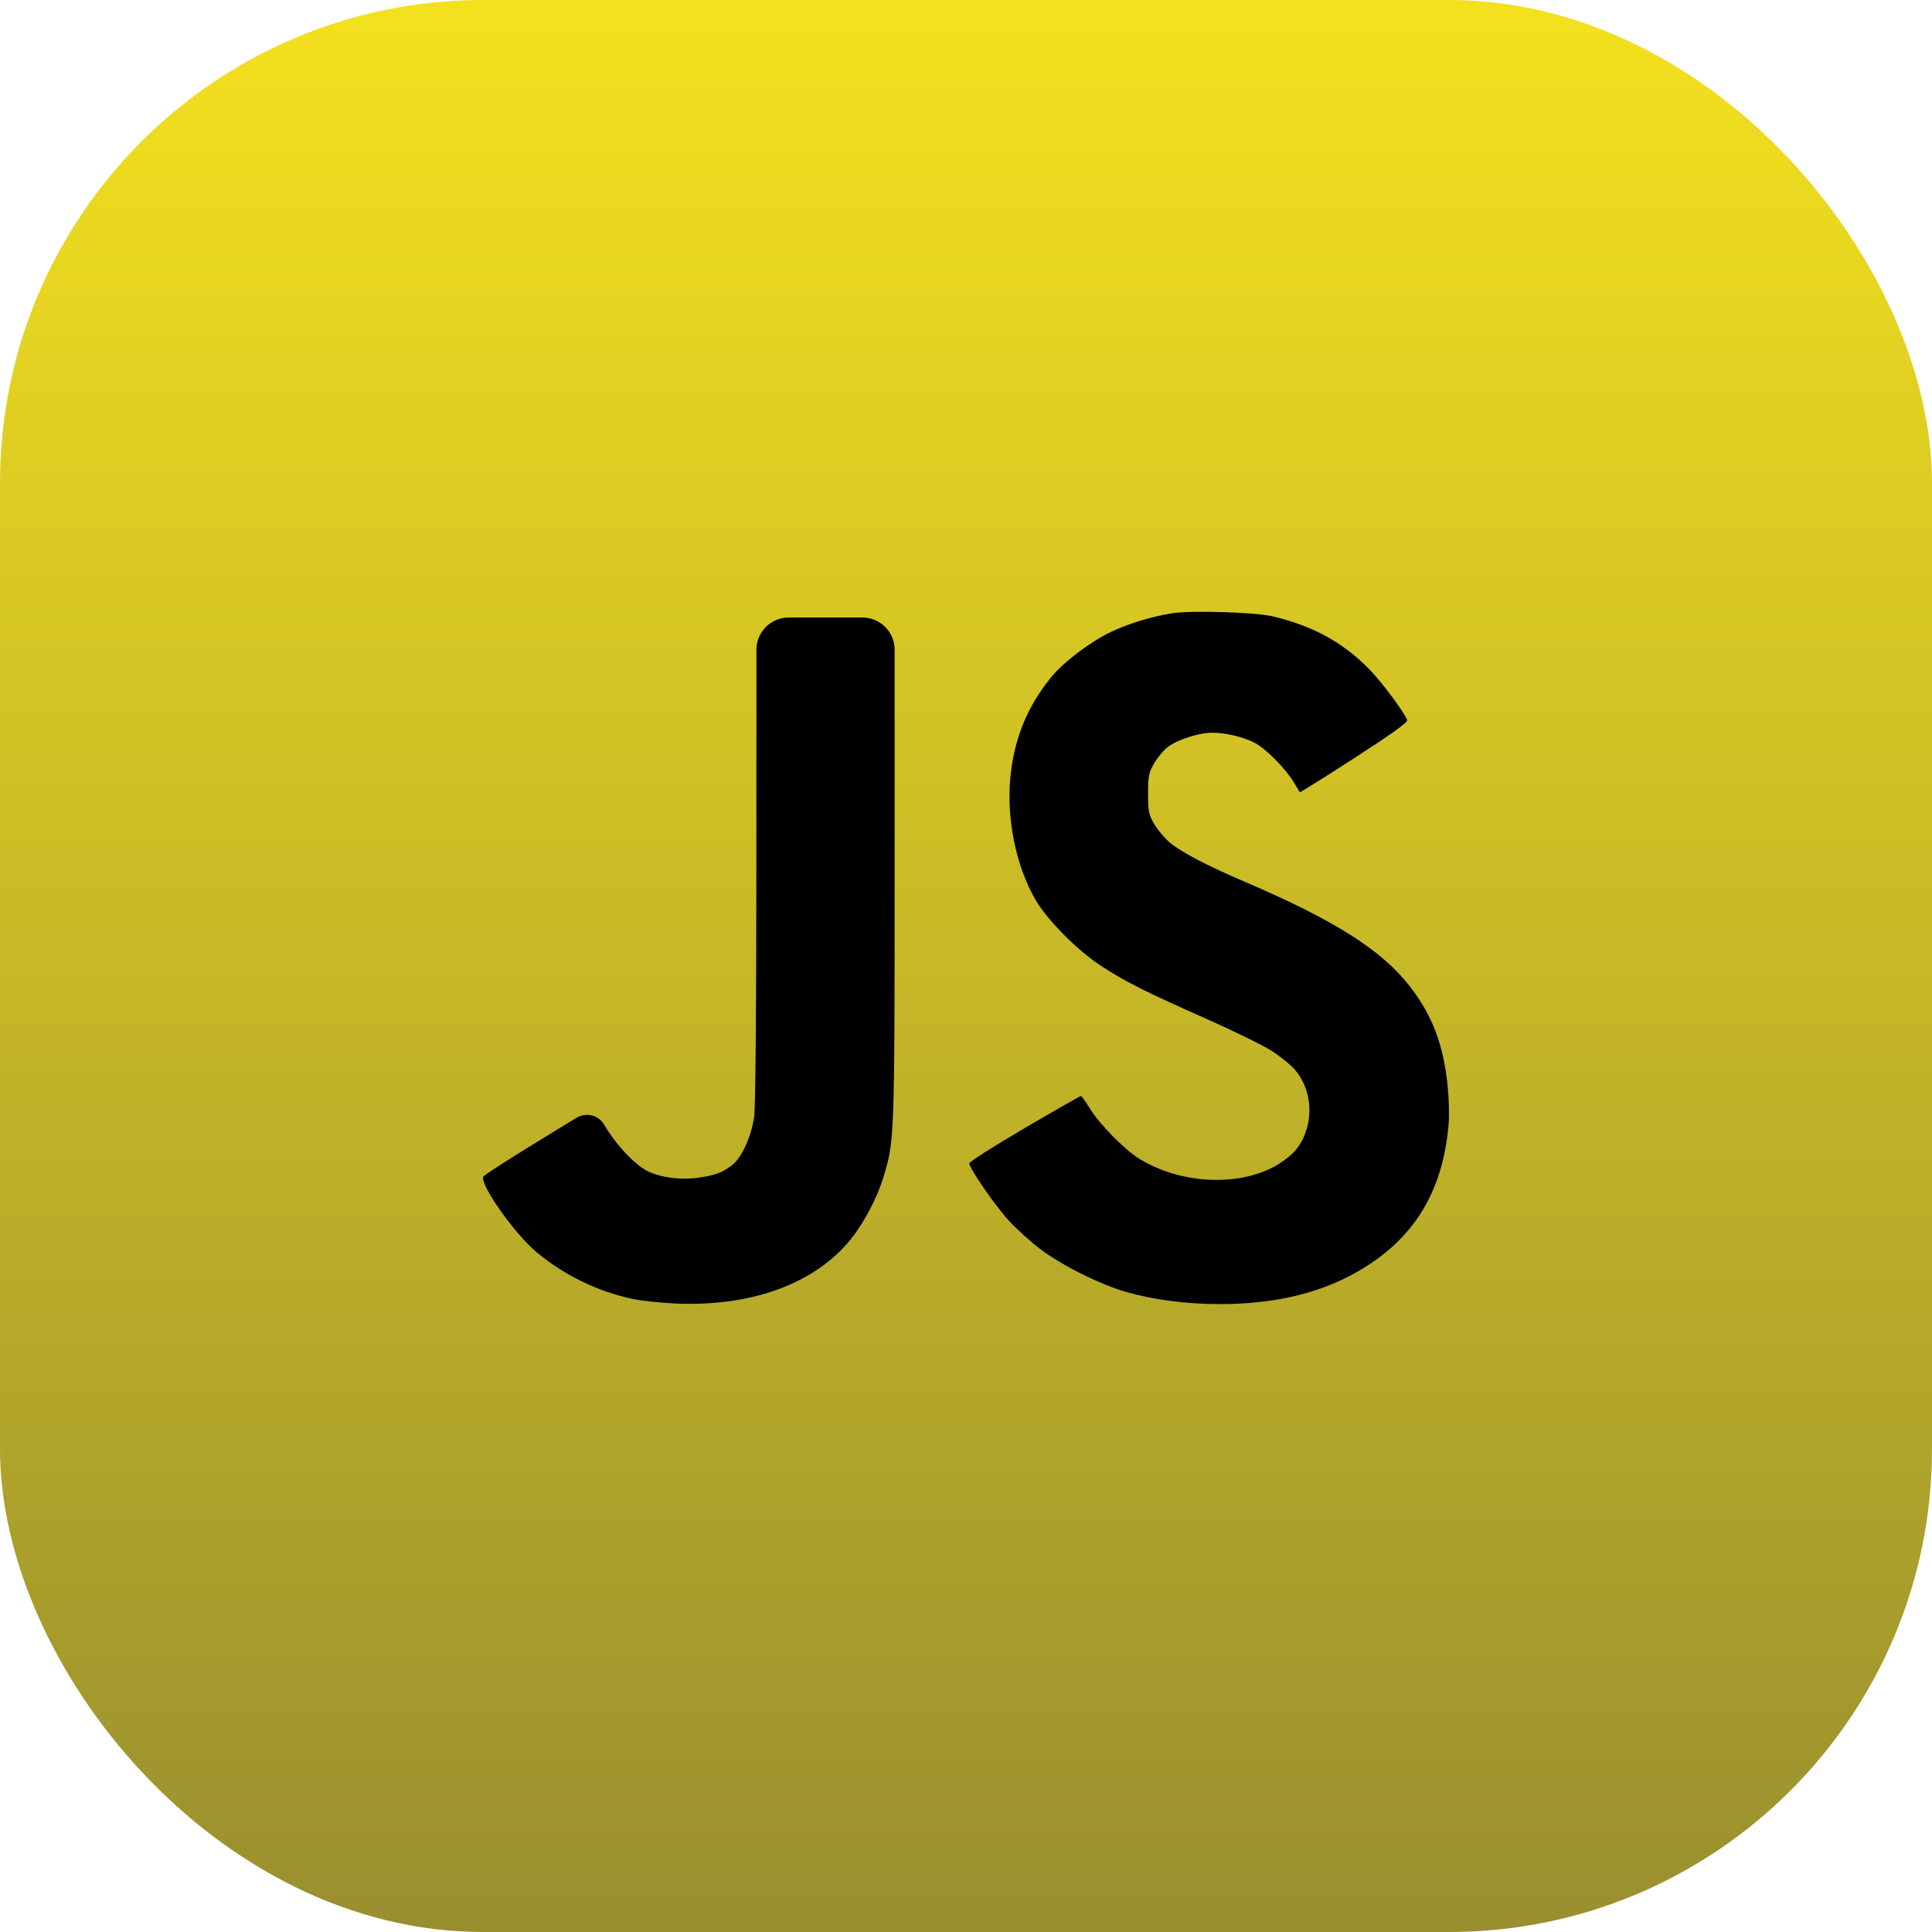 <svg width="120" height="120" viewBox="0 0 120 120" fill="none" xmlns="http://www.w3.org/2000/svg">
<g clip-path="url(#clip0_1468_202)">
<rect width="120" height="120" rx="30" fill="url(#paint0_linear_1468_202)"/>
<path fill-rule="evenodd" clip-rule="evenodd" d="M72.822 38.087C71.532 38.291 70.08 38.735 68.987 39.258C67.691 39.879 66.026 41.146 65.266 42.091C63.836 43.868 63.047 45.755 62.781 48.039C62.471 50.689 63.07 53.746 64.321 55.896C65.052 57.152 66.912 59.028 68.381 59.988C69.869 60.962 71.154 61.609 74.9 63.268C76.575 64.01 78.397 64.902 78.95 65.249C79.503 65.598 80.169 66.134 80.43 66.442C81.009 67.124 81.329 68.022 81.329 68.964C81.329 69.899 81.01 70.803 80.446 71.468C80.193 71.766 79.615 72.21 79.161 72.454C76.831 73.707 73.378 73.53 70.847 72.026C69.908 71.469 68.333 69.882 67.699 68.856C67.437 68.431 67.184 68.08 67.138 68.077C67.091 68.073 65.512 68.974 63.628 70.079C61.744 71.184 60.203 72.163 60.203 72.256C60.203 72.558 61.789 74.858 62.65 75.804C63.113 76.313 63.986 77.105 64.59 77.564C65.917 78.574 68.293 79.766 69.906 80.232C71.634 80.732 73.687 81.001 75.758 81C78.913 80.999 81.581 80.421 83.818 79.255C87.633 77.267 89.613 74.224 89.979 69.79C90.023 69.26 89.995 68.207 89.917 67.451C89.65 64.865 88.967 63.07 87.557 61.251C85.83 59.023 82.859 57.139 77.376 54.795C74.942 53.755 73.321 52.905 72.626 52.305C72.314 52.035 71.891 51.526 71.685 51.173C71.352 50.601 71.311 50.395 71.311 49.293C71.311 48.187 71.352 47.985 71.689 47.406C71.897 47.049 72.278 46.594 72.537 46.395C73.115 45.95 74.473 45.51 75.269 45.51C76.109 45.51 77.204 45.766 77.921 46.131C78.603 46.478 79.871 47.759 80.37 48.605C80.549 48.908 80.711 49.178 80.731 49.205C80.751 49.232 82.277 48.278 84.121 47.086C86.502 45.547 87.453 44.86 87.4 44.719C87.214 44.23 85.819 42.355 85.07 41.588C83.42 39.897 81.516 38.856 79.012 38.275C77.942 38.026 73.965 37.906 72.822 38.087ZM46.98 53.385C46.978 62.736 46.925 68.778 46.84 69.377C46.665 70.603 46.064 71.913 45.465 72.374C44.867 72.834 44.416 73.001 43.355 73.152C42.296 73.303 41.048 73.144 40.253 72.755C39.426 72.352 38.275 71.127 37.526 69.856V69.856C37.174 69.26 36.402 69.067 35.811 69.427L33.518 70.828C31.666 71.959 30.093 72.97 30.024 73.076C29.744 73.501 31.993 76.686 33.366 77.81C35.106 79.234 37.097 80.2 39.269 80.675C39.801 80.791 41.011 80.921 41.957 80.963C46.691 81.173 50.636 79.724 52.853 76.959C53.674 75.937 54.486 74.387 54.881 73.091C55.558 70.872 55.567 70.603 55.568 53.935L55.569 40.357C55.569 39.252 54.673 38.356 53.569 38.356H51.276H48.982C47.878 38.356 46.982 39.252 46.982 40.356L46.98 53.385Z" fill="black"/>
</g>
<defs>
<linearGradient id="paint0_linear_1468_202" x1="60" y1="0" x2="60" y2="120" gradientUnits="userSpaceOnUse">
<stop stop-color="#F4E11E"/>
<stop offset="1" stop-color="#998F2F"/>
</linearGradient>
<clipPath id="clip0_1468_202">
<rect width="120" height="120" fill="white"/>
</clipPath>
</defs>
</svg>
